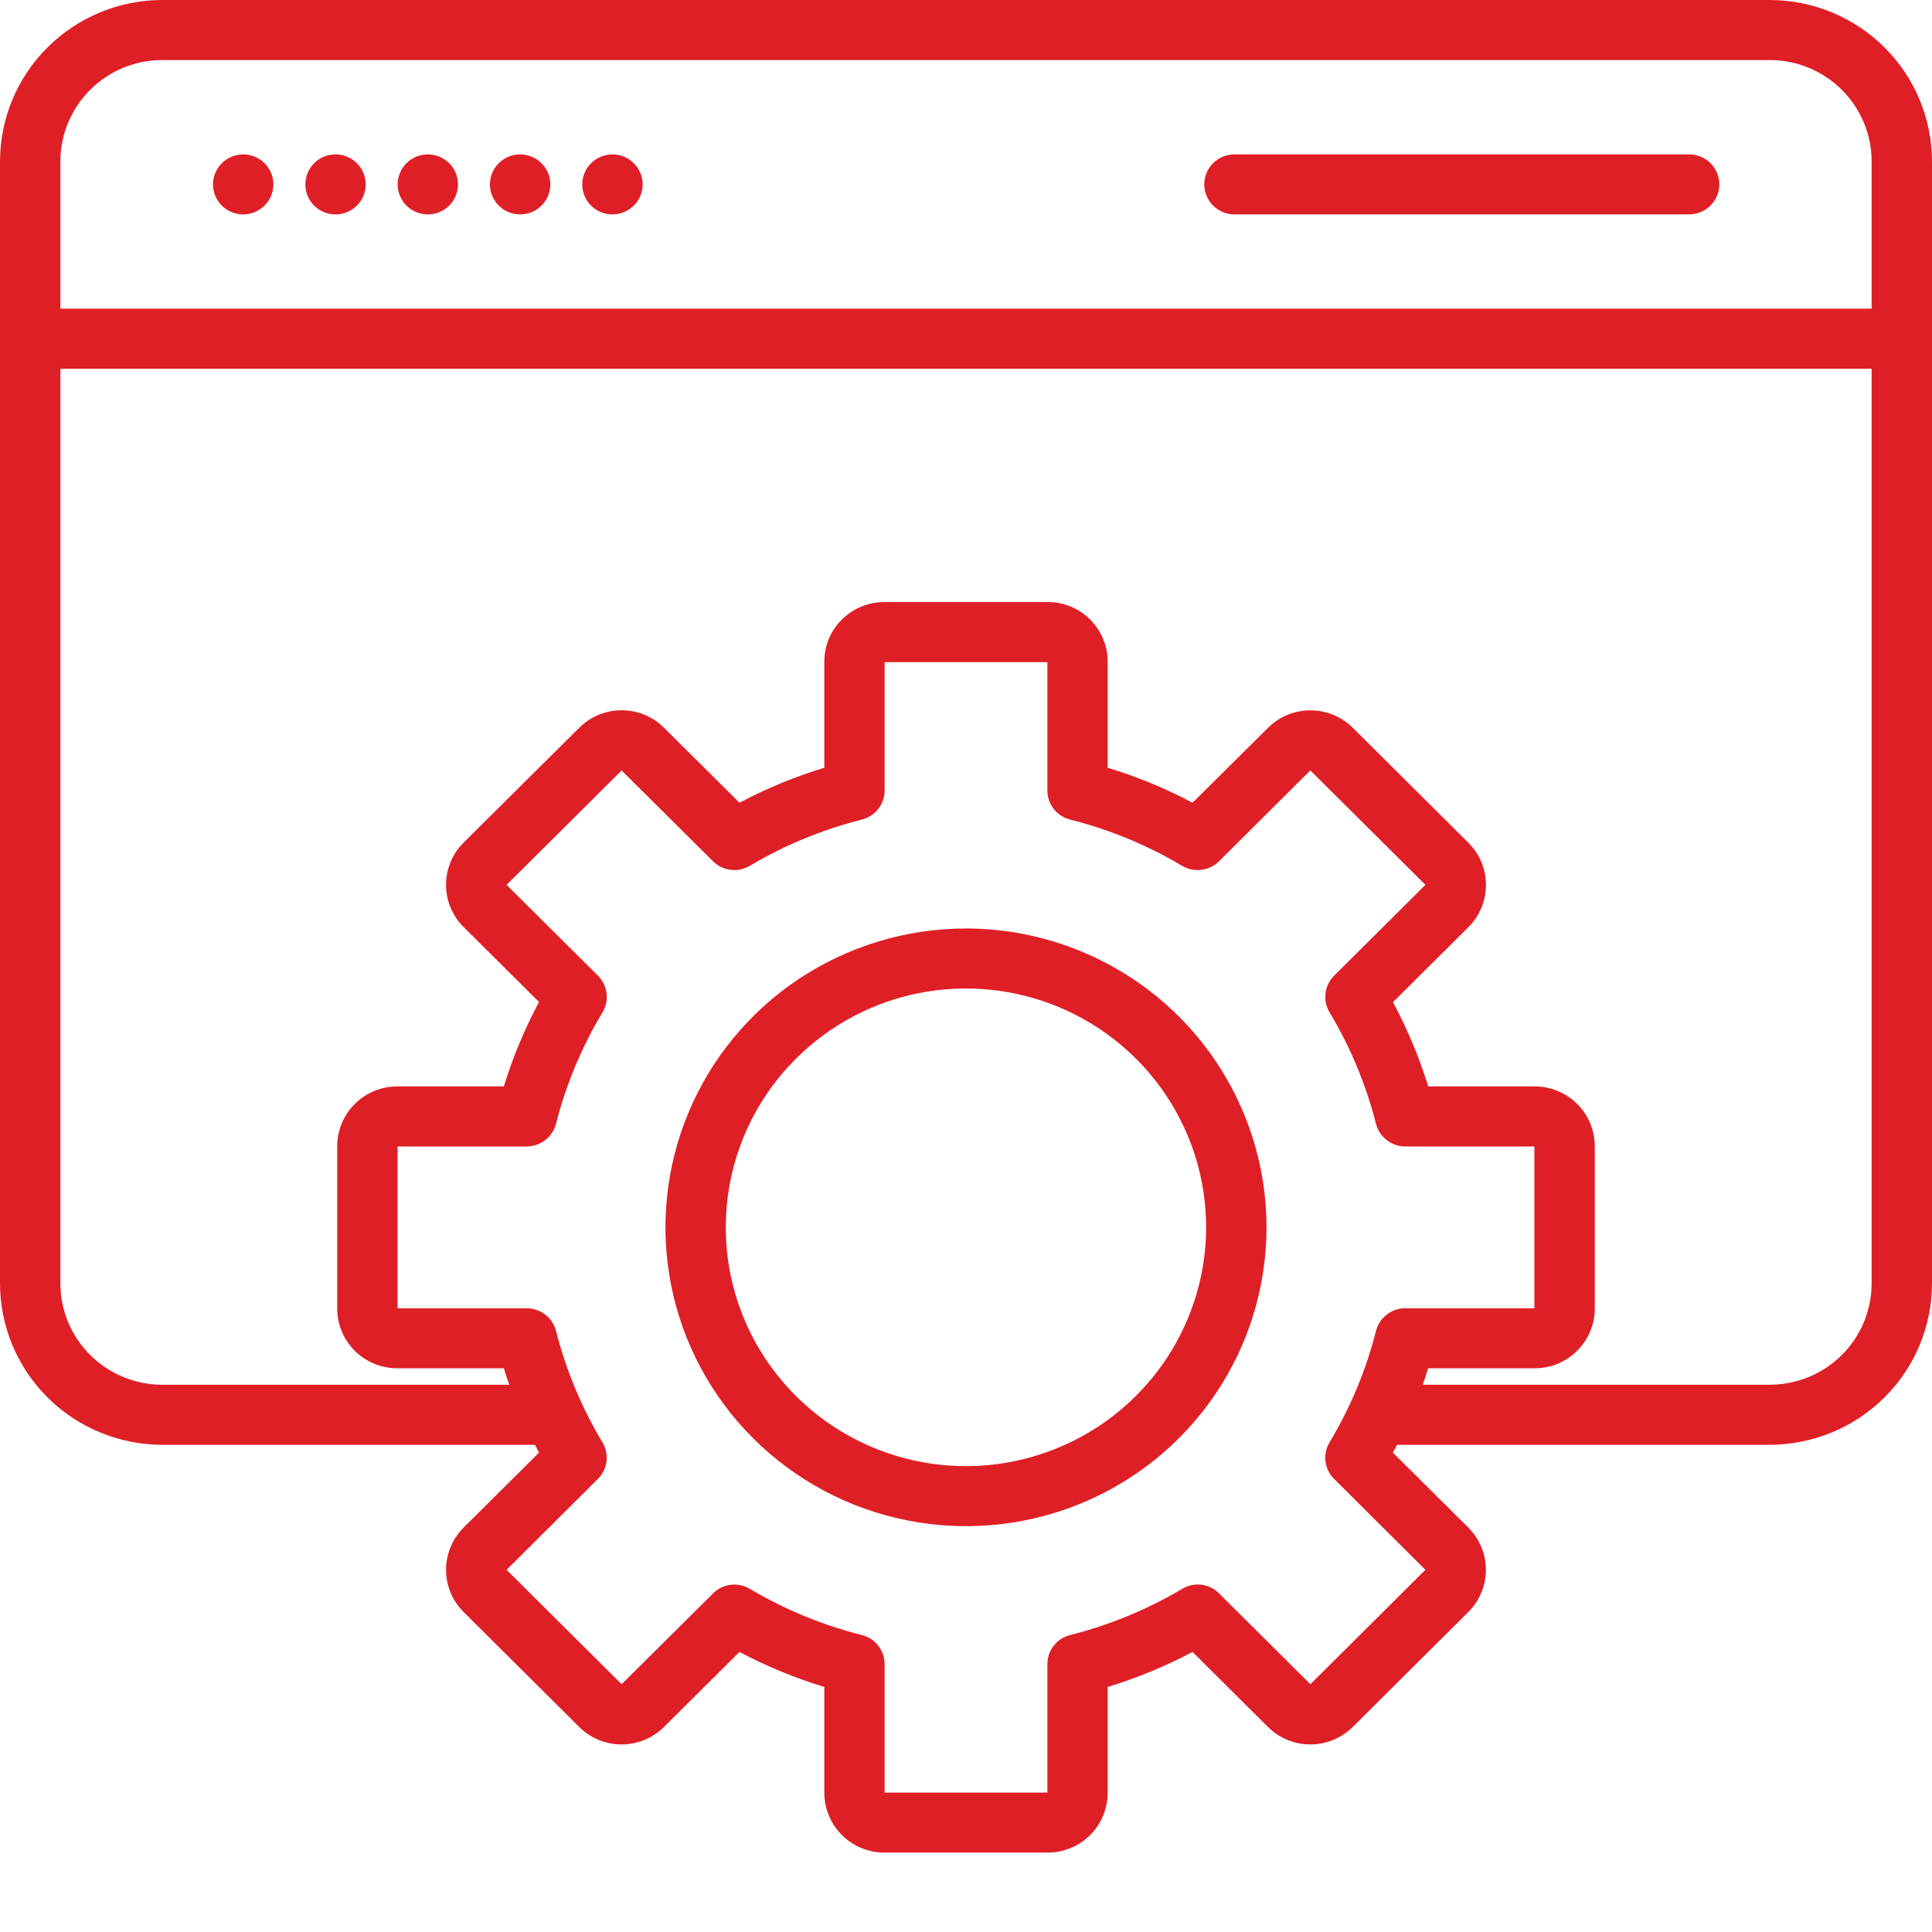 <svg width="24" height="24" viewBox="0 0 24 24" fill="none" xmlns="http://www.w3.org/2000/svg">
<g clip-path="url(#clip0_1295_8947)">
<path fill-rule="evenodd" clip-rule="evenodd" d="M12 18.213C11.41 18.213 10.833 18.039 10.342 17.713C9.852 17.387 9.469 16.924 9.243 16.382C9.017 15.84 8.958 15.243 9.073 14.668C9.188 14.092 9.472 13.564 9.89 13.149C10.307 12.734 10.838 12.451 11.417 12.336C11.996 12.222 12.596 12.281 13.141 12.505C13.686 12.73 14.152 13.11 14.48 13.598C14.808 14.086 14.983 14.659 14.983 15.246C14.982 16.032 14.668 16.787 14.108 17.343C13.549 17.899 12.791 18.212 12 18.213ZM12 11.534C11.262 11.534 10.54 11.752 9.926 12.159C9.312 12.567 8.833 13.147 8.551 13.825C8.268 14.504 8.194 15.25 8.338 15.97C8.482 16.691 8.838 17.352 9.36 17.871C9.882 18.39 10.547 18.744 11.272 18.887C11.996 19.031 12.746 18.957 13.429 18.676C14.111 18.395 14.694 17.919 15.104 17.309C15.514 16.698 15.733 15.98 15.733 15.246C15.732 14.262 15.339 13.318 14.639 12.622C13.939 11.926 12.99 11.535 12 11.534ZM14.96 2.291C14.96 2.192 14.999 2.097 15.069 2.027C15.139 1.958 15.234 1.918 15.333 1.918H20.983C21.082 1.918 21.177 1.957 21.248 2.027C21.318 2.097 21.358 2.192 21.358 2.291C21.358 2.389 21.318 2.484 21.248 2.554C21.177 2.624 21.082 2.663 20.983 2.663H15.333C15.234 2.663 15.139 2.623 15.069 2.554C14.999 2.484 14.96 2.389 14.96 2.291ZM7.233 2.291C7.233 2.192 7.273 2.097 7.343 2.027C7.413 1.957 7.509 1.918 7.608 1.918C7.682 1.918 7.755 1.94 7.816 1.981C7.878 2.022 7.926 2.08 7.954 2.148C7.983 2.216 7.99 2.291 7.976 2.363C7.961 2.436 7.926 2.502 7.873 2.554C7.821 2.606 7.754 2.642 7.681 2.656C7.608 2.671 7.533 2.663 7.465 2.635C7.396 2.607 7.337 2.559 7.296 2.498C7.255 2.436 7.233 2.364 7.233 2.291ZM6.086 2.291C6.086 2.242 6.096 2.193 6.115 2.148C6.134 2.103 6.161 2.061 6.196 2.027C6.231 1.992 6.272 1.965 6.318 1.946C6.363 1.927 6.412 1.918 6.461 1.918C6.535 1.918 6.608 1.94 6.67 1.981C6.731 2.022 6.779 2.08 6.808 2.148C6.836 2.216 6.844 2.291 6.829 2.363C6.815 2.436 6.779 2.502 6.726 2.554C6.674 2.606 6.607 2.642 6.534 2.656C6.462 2.671 6.386 2.663 6.318 2.635C6.249 2.607 6.191 2.559 6.15 2.498C6.108 2.436 6.086 2.364 6.086 2.291ZM4.94 2.291C4.94 2.192 4.979 2.097 5.05 2.027C5.12 1.957 5.215 1.918 5.315 1.918C5.389 1.918 5.461 1.94 5.523 1.981C5.585 2.022 5.633 2.08 5.661 2.148C5.689 2.216 5.697 2.291 5.682 2.363C5.668 2.436 5.632 2.502 5.58 2.554C5.527 2.606 5.461 2.642 5.388 2.656C5.315 2.671 5.24 2.663 5.171 2.635C5.103 2.607 5.044 2.559 5.003 2.498C4.962 2.436 4.94 2.364 4.94 2.291ZM3.793 2.291C3.793 2.242 3.803 2.193 3.822 2.148C3.84 2.103 3.868 2.061 3.903 2.027C3.938 1.992 3.979 1.965 4.024 1.946C4.07 1.927 4.119 1.918 4.168 1.918C4.242 1.918 4.315 1.94 4.376 1.981C4.438 2.022 4.486 2.08 4.514 2.148C4.543 2.216 4.55 2.291 4.536 2.363C4.521 2.436 4.486 2.502 4.433 2.554C4.381 2.606 4.314 2.642 4.241 2.656C4.168 2.671 4.093 2.663 4.025 2.635C3.956 2.607 3.897 2.559 3.856 2.498C3.815 2.436 3.793 2.364 3.793 2.291ZM2.646 2.291C2.646 2.192 2.686 2.097 2.756 2.027C2.827 1.957 2.922 1.918 3.021 1.918C3.095 1.918 3.168 1.94 3.229 1.981C3.291 2.022 3.339 2.08 3.367 2.148C3.396 2.216 3.403 2.291 3.388 2.364C3.374 2.436 3.338 2.502 3.286 2.554C3.233 2.606 3.166 2.642 3.094 2.656C3.021 2.671 2.946 2.663 2.877 2.635C2.809 2.607 2.75 2.559 2.709 2.498C2.668 2.436 2.646 2.364 2.646 2.291H2.646ZM21.984 17.202C22.32 17.201 22.642 17.069 22.879 16.833C23.116 16.597 23.25 16.277 23.25 15.943V4.581H0.75V15.943C0.75 16.277 0.884 16.597 1.121 16.833C1.358 17.069 1.68 17.201 2.015 17.202H6.326C6.302 17.134 6.28 17.066 6.259 16.997H4.933C4.736 16.997 4.547 16.919 4.407 16.78C4.268 16.641 4.189 16.453 4.189 16.256V14.236C4.19 14.04 4.268 13.852 4.408 13.713C4.547 13.575 4.736 13.496 4.933 13.496H6.259C6.37 13.133 6.517 12.782 6.696 12.447L5.758 11.515C5.619 11.376 5.541 11.188 5.541 10.992C5.541 10.796 5.619 10.607 5.758 10.468L7.196 9.04C7.335 8.901 7.525 8.823 7.722 8.823C7.919 8.823 8.109 8.901 8.248 9.04L9.186 9.972C9.522 9.794 9.875 9.648 10.24 9.537V8.219C10.24 8.023 10.318 7.834 10.458 7.696C10.597 7.557 10.787 7.479 10.984 7.479H13.017C13.214 7.479 13.403 7.557 13.542 7.696C13.681 7.835 13.76 8.023 13.76 8.219V9.537C14.124 9.648 14.477 9.793 14.814 9.972L15.752 9.041C15.892 8.902 16.081 8.824 16.278 8.824C16.476 8.824 16.665 8.902 16.805 9.041L18.242 10.47C18.381 10.609 18.459 10.797 18.459 10.993C18.459 11.189 18.381 11.378 18.242 11.517L17.304 12.449C17.483 12.783 17.63 13.134 17.742 13.496H19.067C19.264 13.496 19.453 13.575 19.592 13.713C19.732 13.852 19.81 14.04 19.811 14.236V16.257C19.81 16.453 19.732 16.641 19.592 16.78C19.453 16.919 19.264 16.997 19.067 16.997H17.741C17.72 17.066 17.697 17.134 17.674 17.202H21.984ZM17.707 19.501L16.573 18.372C16.514 18.314 16.477 18.237 16.466 18.155C16.456 18.073 16.473 17.989 16.516 17.918C16.775 17.486 16.97 17.02 17.093 16.533C17.114 16.452 17.161 16.381 17.227 16.33C17.293 16.279 17.374 16.251 17.457 16.252H19.061V14.242H17.457C17.374 14.242 17.293 14.214 17.227 14.163C17.161 14.112 17.114 14.041 17.093 13.96C16.969 13.473 16.775 13.007 16.516 12.575C16.473 12.504 16.456 12.42 16.466 12.338C16.476 12.256 16.514 12.179 16.573 12.12L17.707 10.992L16.277 9.57L15.143 10.699C15.084 10.758 15.007 10.795 14.924 10.805C14.841 10.816 14.757 10.798 14.685 10.756C14.252 10.498 13.783 10.305 13.294 10.181C13.213 10.161 13.141 10.114 13.09 10.049C13.039 9.983 13.011 9.902 13.011 9.819V8.225H10.989V9.82C10.989 9.903 10.961 9.983 10.91 10.049C10.859 10.114 10.787 10.161 10.706 10.181C10.216 10.305 9.747 10.498 9.314 10.756C9.242 10.798 9.158 10.816 9.075 10.805C8.993 10.795 8.916 10.758 8.857 10.699L7.722 9.571L6.293 10.992L7.428 12.12C7.487 12.179 7.524 12.256 7.535 12.338C7.545 12.42 7.528 12.504 7.485 12.575C7.226 13.006 7.031 13.473 6.907 13.96C6.886 14.04 6.839 14.112 6.773 14.163C6.707 14.214 6.626 14.241 6.543 14.242H4.939V16.252H6.543C6.626 16.252 6.707 16.279 6.773 16.33C6.839 16.381 6.886 16.452 6.907 16.533C7.031 17.02 7.225 17.486 7.484 17.918C7.527 17.989 7.544 18.073 7.534 18.155C7.523 18.237 7.486 18.314 7.427 18.372L6.293 19.501L7.722 20.922L8.858 19.794C8.916 19.735 8.993 19.697 9.076 19.687C9.159 19.677 9.243 19.695 9.314 19.737C9.748 19.994 10.217 20.188 10.706 20.311C10.787 20.331 10.859 20.378 10.91 20.443C10.961 20.509 10.989 20.59 10.989 20.673V22.268H13.011V20.673C13.011 20.59 13.038 20.509 13.09 20.444C13.141 20.378 13.213 20.331 13.294 20.311C13.784 20.187 14.253 19.994 14.686 19.737C14.758 19.694 14.842 19.676 14.925 19.686C15.008 19.697 15.085 19.734 15.143 19.793L16.278 20.922L17.708 19.5L17.707 19.501ZM2.015 0.746C1.68 0.746 1.358 0.879 1.121 1.115C0.884 1.351 0.75 1.671 0.75 2.004V3.834H23.25V2.004C23.25 1.67 23.116 1.351 22.879 1.115C22.642 0.879 22.32 0.746 21.984 0.746H2.015ZM21.984 0H2.015C1.481 0.001 0.969 0.212 0.591 0.588C0.213 0.963 0.001 1.473 0 2.004V15.943C0.001 16.475 0.213 16.984 0.591 17.36C0.969 17.736 1.481 17.947 2.015 17.948H6.645C6.661 17.98 6.678 18.013 6.696 18.045L5.758 18.977C5.619 19.117 5.541 19.305 5.541 19.501C5.541 19.697 5.619 19.885 5.758 20.024L7.195 21.453C7.335 21.592 7.524 21.67 7.722 21.67C7.919 21.67 8.108 21.592 8.248 21.453L9.186 20.521C9.522 20.699 9.875 20.845 10.24 20.956V22.273C10.241 22.469 10.319 22.657 10.459 22.796C10.598 22.935 10.787 23.013 10.984 23.014H13.017C13.214 23.013 13.403 22.934 13.542 22.796C13.681 22.657 13.759 22.469 13.76 22.273V20.956C14.124 20.845 14.477 20.699 14.814 20.521L15.751 21.453C15.891 21.592 16.08 21.67 16.277 21.67C16.475 21.67 16.664 21.592 16.804 21.453L18.241 20.024C18.38 19.885 18.458 19.697 18.458 19.501C18.458 19.305 18.38 19.117 18.241 18.977L17.303 18.045C17.321 18.013 17.338 17.98 17.354 17.948H21.983C22.518 17.947 23.031 17.736 23.409 17.36C23.787 16.985 23.999 16.475 24 15.943V2.004C23.999 1.473 23.787 0.963 23.409 0.588C23.031 0.212 22.519 0.001 21.984 0Z" fill="#DF1F26"/>
</g>
<defs>
<clipPath id="clip0_1295_8947">
<rect width="24" height="24" fill="white"/>
</clipPath>
</defs>
</svg>
